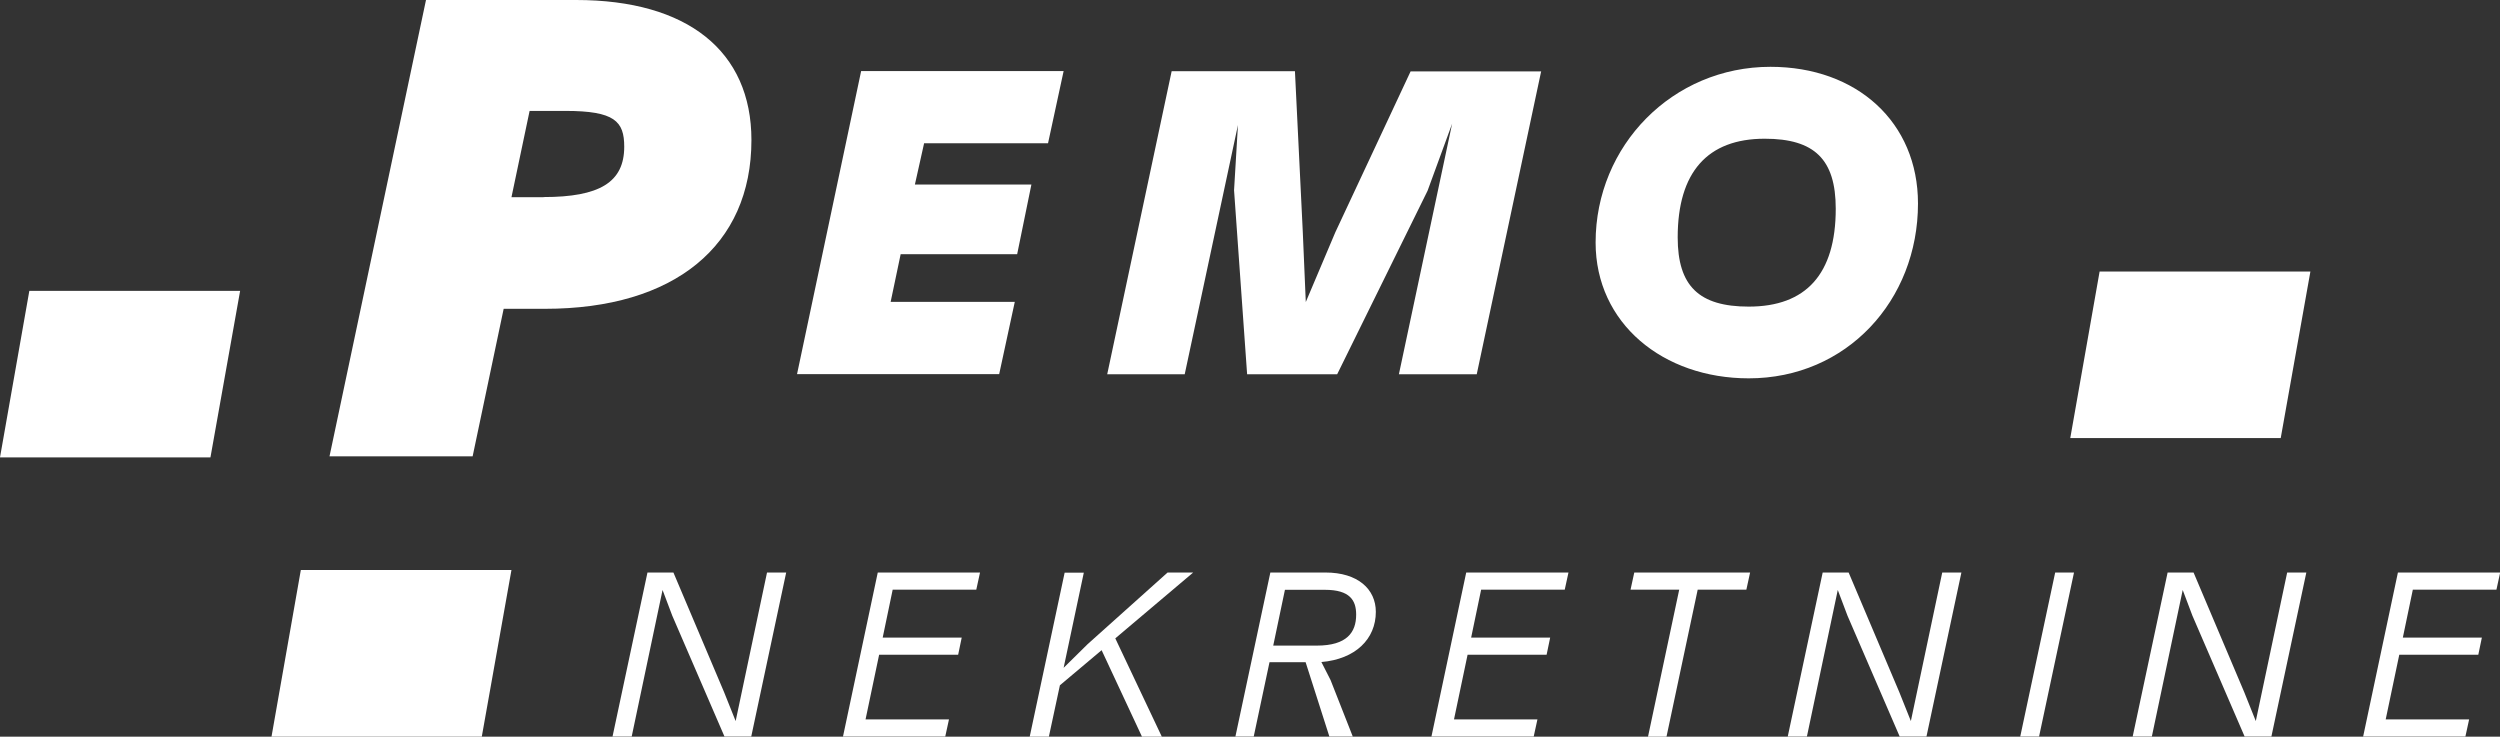 <?xml version="1.0" encoding="UTF-8"?>
<svg id="Layer_2" data-name="Layer 2" xmlns="http://www.w3.org/2000/svg" viewBox="0 0 147.42 43.44">
  <rect x="0" y="0" width="147.42" height="43.44" fill="#333333" stroke="none"/>
  <defs>
    <style>
      .cls-1 {
        fill: #fff;
      }
    </style>
  </defs>
  <g id="Layer_1-2" data-name="Layer 1">
    <g>
      <polygon class="cls-1" points="12.41 26.97 0 26.97 1.73 17.15 14.16 17.15 12.41 26.97"/>
      <polygon class="cls-1" points="28.41 43.44 16.01 43.44 17.74 33.61 30.16 33.61 28.41 43.44"/>
      <polygon class="cls-1" points="134.49 25.83 122.08 25.83 123.81 16.01 136.24 16.01 134.49 25.83"/>
      <g>
        <g>
          <path class="cls-1" d="M54.49,8.46l-.54,2.42h6.87l-.84,4.11h-6.87l-.59,2.81h7.32l-.92,4.26h-11.92l3.78-17.87h11.94l-.92,4.26h-7.32Z"/>
          <path class="cls-1" d="M90.88,4.2l-3.8,17.87h-4.59l3.14-14.78-1.45,3.96-5.33,10.82h-5.31l-.77-10.85.23-3.85-3.14,14.7h-4.57l3.8-17.87h7.27l.46,9.42.18,4.19,1.74-4.11,4.44-9.49h7.71Z"/>
          <path class="cls-1" d="M94.09,14.3c0-5.72,4.54-10.36,10.31-10.36,5.1,0,8.7,3.27,8.7,8.06,0,5.72-4.21,10.31-9.98,10.31-5.05,0-9.03-3.24-9.03-8.01ZM108.25,12.31c0-2.91-1.25-4.13-4.19-4.13-3.37,0-5.13,1.97-5.13,5.82,0,2.86,1.25,4.08,4.19,4.08,3.37,0,5.13-1.91,5.13-5.77Z"/>
        </g>
        <path class="cls-1" d="M33.96,0h-8.84l-5.69,26.91h8.44l1.83-8.7h2.44c7.62,0,12.17-3.72,12.17-9.95,0-5.25-3.77-8.26-10.34-8.26ZM32.06,11.63h-1.9l1.07-5.09h2.11c2.9,0,3.47.61,3.47,2.11,0,2.11-1.47,2.97-4.76,2.97Z"/>
      </g>
      <g>
        <path class="cls-1" d="M46.36,33.76l-2.06,9.67h-1.58l-3.08-7.13-.57-1.51-1.82,8.64h-1.13l2.06-9.67h1.53l2.99,7.06.68,1.7,1.85-8.76h1.13Z"/>
        <path class="cls-1" d="M52.64,34.77l-.59,2.83h4.66l-.21,1.01h-4.66l-.8,3.81h4.92l-.22,1.01h-6.03l2.05-9.67h6.03l-.22,1.01h-4.92Z"/>
        <path class="cls-1" d="M65.77,37.65l2.74,5.79h-1.17l-2.38-5.1-2.46,2.07-.65,3.03h-1.13l2.06-9.67h1.13l-1.19,5.61,1.42-1.4,4.71-4.22h1.51l-4.59,3.88Z"/>
        <path class="cls-1" d="M77.92,39.04l.54,1.06,1.31,3.33h-1.38l-1.4-4.38h-2.13l-.93,4.38h-1.08l2.06-9.67h3.25c1.91,0,2.97.98,2.97,2.32,0,1.6-1.2,2.79-3.22,2.96ZM79.97,36.24c0-.83-.36-1.46-1.84-1.46h-2.36l-.69,3.29h2.57c1.78,0,2.32-.79,2.32-1.82Z"/>
        <path class="cls-1" d="M87.34,34.77l-.59,2.83h4.66l-.21,1.01h-4.66l-.8,3.81h4.92l-.22,1.01h-6.03l2.05-9.67h6.03l-.22,1.01h-4.92Z"/>
        <path class="cls-1" d="M102.97,34.77h-2.86l-1.84,8.67h-1.09l1.84-8.67h-2.87l.22-1.01h6.83l-.22,1.01Z"/>
        <path class="cls-1" d="M115.66,33.76l-2.06,9.67h-1.58l-3.08-7.13-.57-1.51-1.82,8.64h-1.13l2.06-9.67h1.53l2.99,7.06.68,1.7,1.85-8.76h1.13Z"/>
        <path class="cls-1" d="M121.19,33.76h1.11l-2.06,9.67h-1.11l2.06-9.67Z"/>
        <path class="cls-1" d="M136,33.76l-2.06,9.67h-1.58l-3.08-7.13-.57-1.51-1.82,8.64h-1.13l2.06-9.67h1.53l2.99,7.06.68,1.7,1.85-8.76h1.13Z"/>
        <path class="cls-1" d="M142.28,34.77l-.59,2.83h4.66l-.21,1.01h-4.66l-.8,3.81h4.92l-.22,1.01h-6.03l2.05-9.67h6.03l-.22,1.01h-4.92Z"/>
      </g>
    </g>
  </g>
</svg>